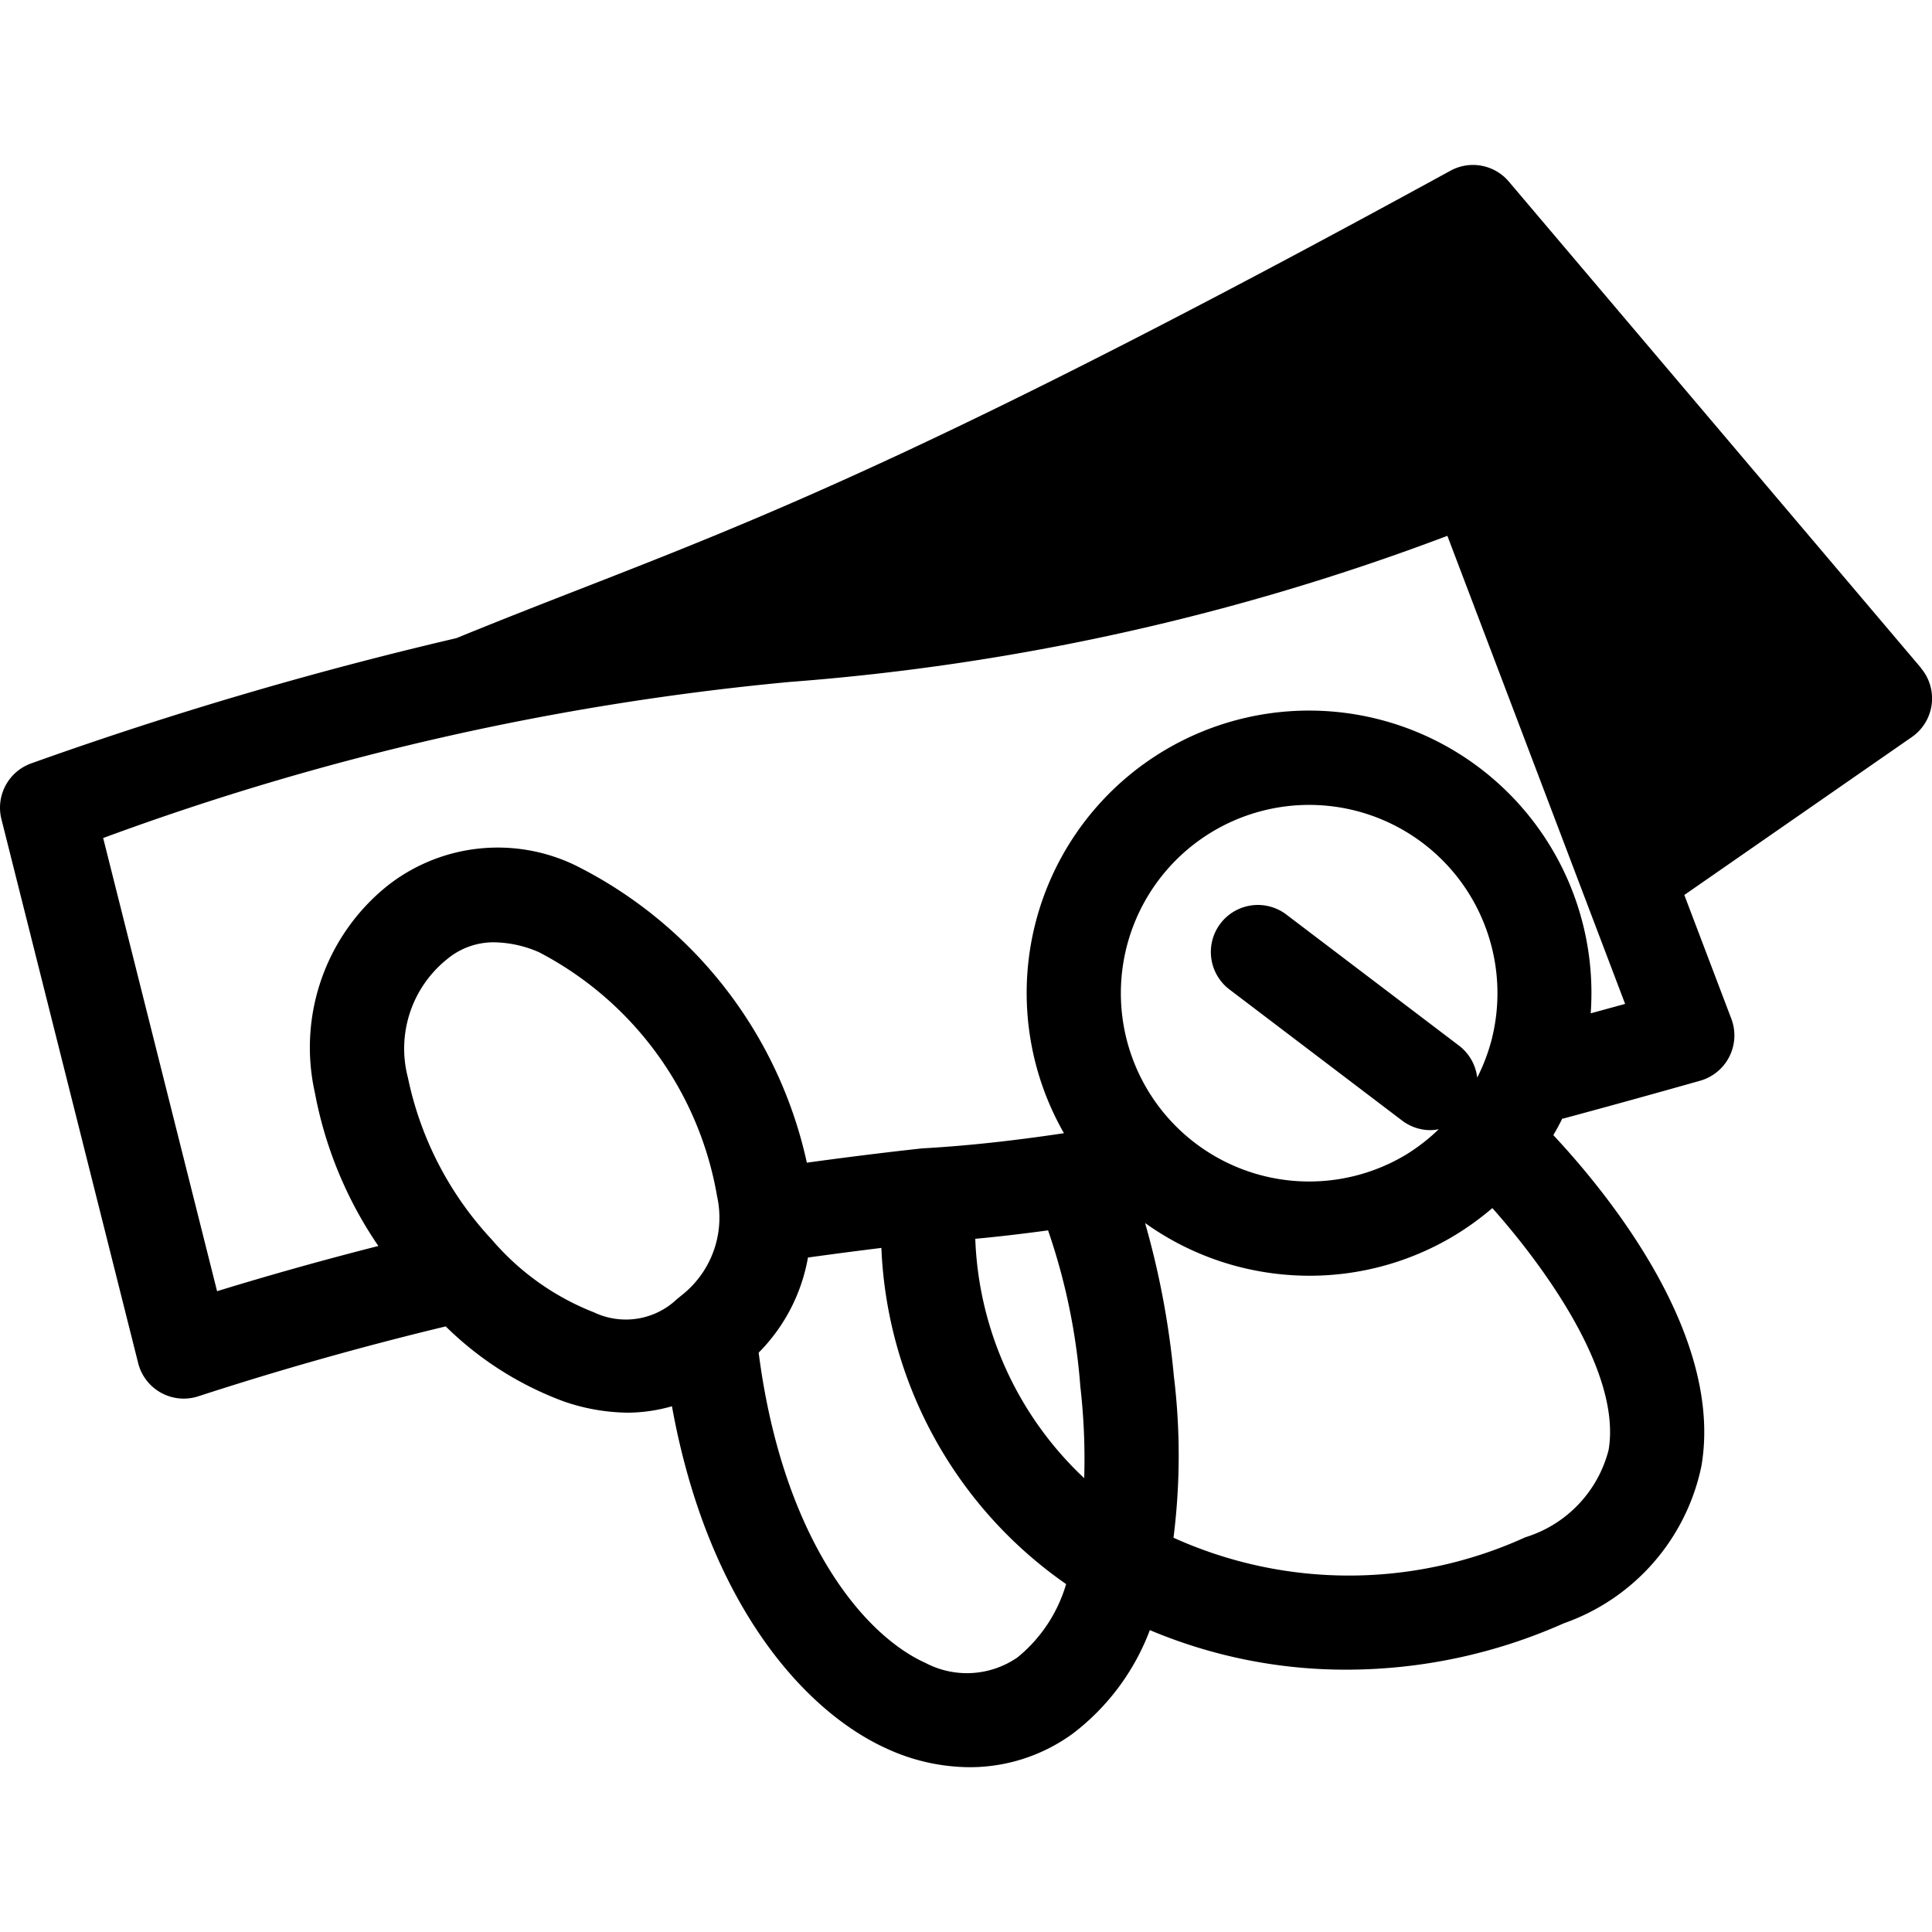 <?xml version="1.0"?>
<svg xmlns="http://www.w3.org/2000/svg" viewBox="0 0 50 50">
  <path d="M49.711 17.281 39.049 4.7a1.215 1.215 0 0 0-1.513-.281c-12.986 7.107-17.811 8.988-22.477 10.808-1.053.41-2.107.822-3.247 1.288a100.784 100.784 0 0 0-11 3.24A1.217 1.217 0 0 0 .037 21.2l3.538 14.074a1.216 1.216 0 0 0 1.56.861 84.899 84.899 0 0 1 6.4-1.808 8.592 8.592 0 0 0 3.059 1.943 5.2 5.2 0 0 0 1.672.29 4.242 4.242 0 0 0 1.124-.166c.917 5.06 3.395 7.888 5.57 8.865a5.178 5.178 0 0 0 2.131.476 4.519 4.519 0 0 0 2.679-.874 6.04 6.04 0 0 0 1.988-2.674 13.027 13.027 0 0 0 5.08 1.024 13.85 13.85 0 0 0 5.633-1.2 5.492 5.492 0 0 0 3.562-4.072c.573-3.357-2.373-7-3.833-8.562.082-.141.161-.283.233-.43.023 0 .045 0 .067-.01q1.727-.466 3.5-.968a1.218 1.218 0 0 0 .808-1.6l-1.218-3.207 5.888-4.087a1.216 1.216 0 0 0 .234-1.787zM15.373 33.964a6.673 6.673 0 0 1-2.642-1.88 8.735 8.735 0 0 1-2.173-4.19 2.966 2.966 0 0 1 1.013-3.071 1.877 1.877 0 0 1 1.228-.436 3 3 0 0 1 1.152.257 8.8 8.8 0 0 1 4.608 6.321 2.554 2.554 0 0 1-.917 2.556c-.014.01-.027.022-.04.033l-.048.039-.036.029a1.919 1.919 0 0 1-2.145.342zm10.961 8.928a2.3 2.3 0 0 1-2.379.146c-1.642-.737-3.708-3.281-4.321-8.031a4.631 4.631 0 0 0 1.276-2.462c.636-.089 1.268-.171 1.9-.249a11.153 11.153 0 0 0 4.781 8.7 3.834 3.834 0 0 1-1.257 1.896zM38.6 26.919a4.906 4.906 0 0 1-.37.97 1.214 1.214 0 0 0-.471-.828l-4.469-3.393a1.217 1.217 0 1 0-1.472 1.939L36.286 29a1.214 1.214 0 0 0 .736.248 1.178 1.178 0 0 0 .213-.024 4.909 4.909 0 0 1-.878.677 4.873 4.873 0 1 1 2.243-2.982zm-11.476 4.923a16.116 16.116 0 0 1 .835 4.041 16.4 16.4 0 0 1 .1 2.372 8.94 8.94 0 0 1-2.819-6.195c.594-.054 1.229-.13 1.884-.218zm14.506 5.685a3.193 3.193 0 0 1-2.153 2.257 11.014 11.014 0 0 1-9.107.012 16.929 16.929 0 0 0 .01-4.178 21.7 21.7 0 0 0-.745-3.966 7.3 7.3 0 0 0 2.421 1.131 7.38 7.38 0 0 0 1.835.233A7.266 7.266 0 0 0 37.6 32a7.364 7.364 0 0 0 1.022-.735c1.364 1.535 3.347 4.272 3.008 6.262zm-.463-11.3a7.308 7.308 0 1 0-13.632 3.1q-1.994.3-3.67.393c-1 .109-2 .235-2.984.37a11.287 11.287 0 0 0-6-7.7 4.618 4.618 0 0 0-4.811.5 5.361 5.361 0 0 0-1.921 5.389 10.416 10.416 0 0 0 1.643 3.967 89.058 89.058 0 0 0-4.174 1.17L2.67 21.688a70.166 70.166 0 0 1 17.774-4.04 61.111 61.111 0 0 0 17.014-3.781l4.6 12.114-.891.244z"/>
</svg>
